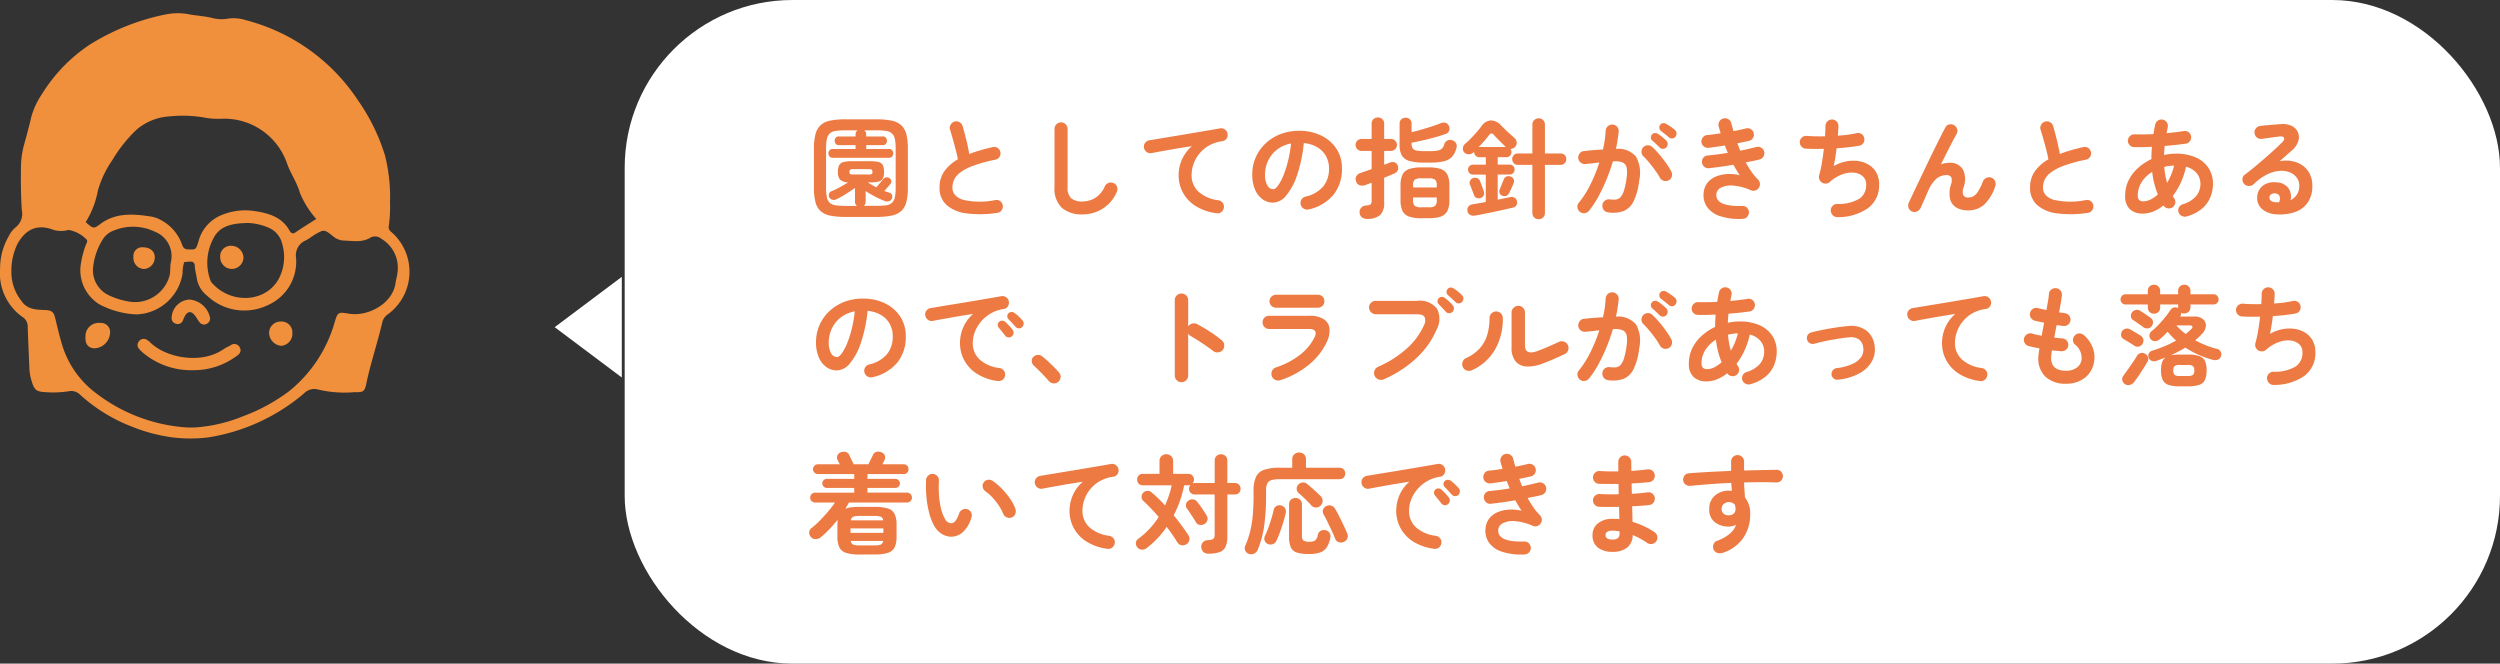 <svg xmlns="http://www.w3.org/2000/svg" xmlns:xlink="http://www.w3.org/1999/xlink" width="298" height="79.103" viewBox="0 0 298 79.103">
  <rect x="0" y="0" width="298" height="79.103" fill="#333333" stroke="none"/>
  <defs>
    <clipPath id="clip-path">
      <rect id="長方形_495" data-name="長方形 495" width="48.811" height="50.702" fill="#f08f3c"/>
    </clipPath>
  </defs>
  <g id="comment_03-02" transform="translate(8585 -1623.819)">
    <g id="グループ_7005" data-name="グループ 7005" transform="translate(-8585 1625.395)">
      <g id="グループ_7004" data-name="グループ 7004" transform="translate(0 0)" clip-path="url(#clip-path)">
        <path id="パス_6153" data-name="パス 6153" d="M46.489,22.525a16.264,16.264,0,0,1-.132,2.747.723.723,0,0,0,.283.8,6.275,6.275,0,0,1-.429,9.834,1.62,1.62,0,0,0-.667,1.052c-.567,2.4-1.366,4.747-1.873,7.169-.2.977-.357,1.069-1.411,1.041a13.568,13.568,0,0,1-4.391-.323,1.682,1.682,0,0,0-1.635.479,23.217,23.217,0,0,1-11.37,5.232,16.916,16.916,0,0,1-4.407-.011,19.854,19.854,0,0,1-4.711-1.255,19.738,19.738,0,0,1-6.184-3.8A1.476,1.476,0,0,0,8.2,45.062a12.1,12.1,0,0,1-2.865.1c-.982-.055-1.239-.258-1.529-1.206a5.929,5.929,0,0,1-.3-1.523c-.061-1.675-.15-3.349-.2-5.024a1.313,1.313,0,0,0-.592-1.175A6.382,6.382,0,0,1,.01,30.463,7.655,7.655,0,0,1,1.031,26.6a3.248,3.248,0,0,1,.786-1.043A2.061,2.061,0,0,0,2.6,23.465c-.115-1.753-.125-3.508-.1-5.265a10.179,10.179,0,0,1,.39-2.594c.3-1.075.587-2.154.841-3.24a9.2,9.2,0,0,1,1.251-2.7,19.225,19.225,0,0,1,5.667-5.889A27.128,27.128,0,0,1,19.692.156a7.2,7.2,0,0,1,2.978,0c.864.148,1.741.191,2.6.406a4.258,4.258,0,0,0,1.886.083,4.767,4.767,0,0,1,2.124.176,22.877,22.877,0,0,1,13.417,9.6A23.4,23.4,0,0,1,45.89,16.95a20.182,20.182,0,0,1,.6,5.575M21.766,31A5.769,5.769,0,0,1,16.3,35.9a10.255,10.255,0,0,1-4.452-1.2,4.768,4.768,0,0,1-2.257-4.45,11.08,11.08,0,0,1,.653-2.665c.068-.177.209-.342.117-.563a3.86,3.86,0,0,0-2.193-1.189,3.244,3.244,0,0,1-1.761,0c-1.915-.73-3.272-.15-4.292,1.6a7.283,7.283,0,0,0-.759,3.329A5.529,5.529,0,0,0,2.563,34.3c.666,1,1.706,1.04,2.765,1.077.9.032,1.08.235,1.286,1.092.242,1.008.477,2.019.776,3.01a11.241,11.241,0,0,0,4.028,5.789,19.9,19.9,0,0,0,10.415,4.075,10.071,10.071,0,0,0,2.149-.032,18.382,18.382,0,0,0,4.968-1.262,21.632,21.632,0,0,0,5.545-3.02,16.261,16.261,0,0,0,5.385-8.156c.378-1.272.432-1.269,1.742-1.054,2.224.365,5.19-1.187,5.527-3.659.048-.355.156-.7.2-1.058a4.006,4.006,0,0,0-1.88-4.206,1.163,1.163,0,0,0-1.329-.14c-1,.612-2.091.369-3.151.346a2.177,2.177,0,0,1-1.308-.529c-1.022-.823-1.059-.823-2.15-.181-.378.222-.718.518-1.112.7a1.922,1.922,0,0,0-1.128,2.074,5.669,5.669,0,0,1-3.445,5.667,6.45,6.45,0,0,1-7.142-1.144,3.311,3.311,0,0,1-1.248-2.108c-.066-.473-.212-.941-.232-1.415-.022-.507-.281-.595-.694-.551-.194.02-.388.034-.563.05a3.773,3.773,0,0,0-.2,1.334m-9.777-5.9c1.837-1.341,3.893-1.187,5.963-.872a3.862,3.862,0,0,1,1.336.485A5.325,5.325,0,0,1,21.7,27.576c.145.394.312.572.753.58.888.017.893.047,1.192-.91a4.646,4.646,0,0,1,2.8-3.2,7.356,7.356,0,0,1,3.837-.473c1.7.256,3.289.676,4.217,2.318.179.317.373.475.755.212.78-.538,1.59-1.032,2.447-1.581A10.723,10.723,0,0,1,35.745,21.4c-.35-1.243-1.113-2.3-1.534-3.5a7.916,7.916,0,0,0-7.6-5.327A10.386,10.386,0,0,1,24.7,12.5a15.172,15.172,0,0,0-4.516-.2,6.614,6.614,0,0,0-3.9,1.577,16.8,16.8,0,0,0-2.891,3.63,12.057,12.057,0,0,0-1.729,3.66A10.89,10.89,0,0,1,10.215,24.9c.915.812.925.825,1.773.206m6.359.886a6.024,6.024,0,0,0-4.755-.1,2.575,2.575,0,0,0-1.238.912,7.741,7.741,0,0,0-1.25,3.44,3.287,3.287,0,0,0,1.918,3.4,9.092,9.092,0,0,0,2.274.713,4.264,4.264,0,0,0,4.9-3.021c.153-.551.059-1.113.154-1.588a3.136,3.136,0,0,0-2-3.748m7.17.694a6.13,6.13,0,0,0-.419,5.2,1.151,1.151,0,0,0,.281.379c2.4,2.564,6.77,2.147,8.066-1.091a5.562,5.562,0,0,0,.207-3.63,2.785,2.785,0,0,0-1.721-2.019A6.861,6.861,0,0,0,29.528,25c-1.75.052-3.188.271-4.01,1.682" transform="translate(0 0)" fill="#f08f3c"/>
        <path id="パス_6154" data-name="パス 6154" d="M32.947,66.246a8.867,8.867,0,0,1-5.663-1.89,4.854,4.854,0,0,1-.7-.65.671.671,0,0,1-.028-.883.7.7,0,0,1,.957-.2,2.347,2.347,0,0,1,.463.37c2.009,1.88,6.148,2.521,8.688.745.26-.182.559-.3.836-.461a.708.708,0,0,1,1.049.189c.3.466.066.835-.352,1.1a8.525,8.525,0,0,1-5.011,1.679c-.079,0-.16,0-.239,0" transform="translate(-10.008 -23.695)" fill="#f08f3c"/>
        <path id="パス_6155" data-name="パス 6155" d="M35.122,54.973a2.729,2.729,0,0,1,2.38,2.042.7.7,0,0,1-.329.821A.654.654,0,0,1,36.3,57.7c-.232-.27-.384-.607-.614-.879-.426-.5-.8-.473-1.135.073-.124.2-.188.439-.3.646a.653.653,0,0,1-.825.3.679.679,0,0,1-.475-.742,2.239,2.239,0,0,1,2.169-2.131" transform="translate(-12.49 -20.836)" fill="#f08f3c"/>
        <path id="パス_6156" data-name="パス 6156" d="M19.336,60.653a1.954,1.954,0,0,1-1.849,1.824c-.758-.028-1.133-.508-1.083-1.384a1.588,1.588,0,0,1,1.769-1.644,1.083,1.083,0,0,1,1.162,1.2" transform="translate(-6.216 -22.531)" fill="#f08f3c"/>
        <path id="パス_6157" data-name="パス 6157" d="M53.085,59.184a1.286,1.286,0,0,1,1.346,1.349,1.441,1.441,0,0,1-1.325,1.545A1.578,1.578,0,0,1,51.662,60.6a1.355,1.355,0,0,1,1.423-1.415" transform="translate(-19.582 -22.432)" fill="#f08f3c"/>
        <path id="パス_6158" data-name="パス 6158" d="M25.612,46.088a1.043,1.043,0,0,1,1.182-1.15c.867.019,1.406.526,1.361,1.282a1.367,1.367,0,0,1-1.29,1.3,1.31,1.31,0,0,1-1.252-1.429" transform="translate(-9.708 -17.033)" fill="#f08f3c"/>
        <path id="パス_6159" data-name="パス 6159" d="M42.273,46.038a1.252,1.252,0,0,1,1.277-1.393A1.473,1.473,0,0,1,45.04,45.9a1.386,1.386,0,1,1-2.767.135" transform="translate(-16.023 -16.922)" fill="#f08f3c"/>
      </g>
    </g>
    <g id="グループ_7695" data-name="グループ 7695" transform="translate(-9355.881 408.818)">
      <g id="グループ_7688" data-name="グループ 7688" transform="translate(356 106)">
        <rect id="長方形_720" data-name="長方形 720" width="223.538" height="79.103" rx="20" transform="translate(489.343 1109.002)" fill="#fff"/>
        <path id="パス_8919" data-name="パス 8919" d="M4.68,15.858a9.181,9.181,0,0,1-1.807-.149,2.479,2.479,0,0,1-1.163-.533A2.136,2.136,0,0,1,1.086,14.1,6.8,6.8,0,0,1,.9,12.348V7.759a6.864,6.864,0,0,1,.189-1.768A2.176,2.176,0,0,1,1.71,4.912a2.443,2.443,0,0,1,1.163-.539,9.181,9.181,0,0,1,1.807-.15H8.32a9.181,9.181,0,0,1,1.807.15,2.443,2.443,0,0,1,1.163.539,2.176,2.176,0,0,1,.624,1.079A6.864,6.864,0,0,1,12.1,7.759v4.589a6.8,6.8,0,0,1-.189,1.755,2.136,2.136,0,0,1-.624,1.073,2.479,2.479,0,0,1-1.163.533,9.181,9.181,0,0,1-1.807.149Zm0-1.313H6.032a.571.571,0,0,1-.234-.494V12.4q-.507.364-1.131.754a9.4,9.4,0,0,1-1.118.611.592.592,0,0,1-.468.039.581.581,0,0,1-.338-.26.616.616,0,0,1-.052-.429.431.431,0,0,1,.286-.312,9.163,9.163,0,0,0,.982-.468q.553-.3,1.02-.6a1.464,1.464,0,0,1-.968-.325,1.344,1.344,0,0,1-.253-.923,1.692,1.692,0,0,1,.15-.787.8.8,0,0,1,.52-.383,4.073,4.073,0,0,1,1.047-.1H7.54a4.207,4.207,0,0,1,1.073.1A.751.751,0,0,1,9.12,9.7a1.831,1.831,0,0,1,.137.787,1.793,1.793,0,0,1-.137.773.751.751,0,0,1-.507.384,4.207,4.207,0,0,1-1.073.1H7.319q.221.143.481.292t.533.293q.208-.234.462-.533t.344-.416a.549.549,0,0,1,.338-.227.572.572,0,0,1,.4.059.487.487,0,0,1,.234.3.393.393,0,0,1-.065.377q-.117.156-.344.416l-.41.468.312.1q.156.052.286.1a.433.433,0,0,1,.312.253.483.483,0,0,1,0,.41.547.547,0,0,1-.325.338.693.693,0,0,1-.494,0,9.417,9.417,0,0,1-1.144-.514,13.245,13.245,0,0,1-1.17-.682v1.261a.606.606,0,0,1-.221.494H8.32A7.9,7.9,0,0,0,9.5,14.474a1.344,1.344,0,0,0,.7-.293,1.206,1.206,0,0,0,.345-.656,5.46,5.46,0,0,0,.1-1.151V7.72a5.443,5.443,0,0,0-.1-1.157,1.238,1.238,0,0,0-.345-.656,1.313,1.313,0,0,0-.7-.3A7.9,7.9,0,0,0,8.32,5.536H6.9a.6.6,0,0,1,.234.481v.247H9.113a.448.448,0,0,1,.364.156.575.575,0,0,1,0,.728.448.448,0,0,1-.364.156H7.137v.455H9.854a.467.467,0,0,1,.37.156.536.536,0,0,1,.137.364.56.56,0,0,1-.137.371.459.459,0,0,1-.37.163H3.133a.459.459,0,0,1-.37-.163.56.56,0,0,1-.136-.371.536.536,0,0,1,.136-.364.467.467,0,0,1,.37-.156h2.73V7.3h-2A.448.448,0,0,1,3.5,7.148a.575.575,0,0,1,0-.728.448.448,0,0,1,.364-.156h2V6.017A.6.6,0,0,1,6.1,5.536H4.68A7.93,7.93,0,0,0,3.5,5.608a1.32,1.32,0,0,0-.708.3,1.238,1.238,0,0,0-.345.656,5.443,5.443,0,0,0-.1,1.157v4.654a5.46,5.46,0,0,0,.1,1.151,1.206,1.206,0,0,0,.345.656,1.352,1.352,0,0,0,.708.293A7.93,7.93,0,0,0,4.68,14.545Zm.9-3.744H7.436a.8.8,0,0,0,.351-.052q.091-.052.091-.26t-.091-.267a.716.716,0,0,0-.351-.059H5.577a.721.721,0,0,0-.344.059q-.1.059-.1.267t.1.26A.8.8,0,0,0,5.577,10.8Zm17.16,4.576a13.118,13.118,0,0,1-3.64.059,4.4,4.4,0,0,1-2.385-.995,2.68,2.68,0,0,1-.839-2.08,3.285,3.285,0,0,1,.578-1.957,5.042,5.042,0,0,1,1.605-1.411q-.091-.507-.26-1.157t-.351-1.293q-.182-.643-.325-1.086a.717.717,0,0,1,.072-.585.778.778,0,0,1,.461-.377.753.753,0,0,1,.6.072.783.783,0,0,1,.371.475q.221.754.436,1.631t.358,1.684q.624-.247,1.326-.449T22.2,7.538a.732.732,0,0,1,.585.091.716.716,0,0,1,.338.481.78.78,0,0,1-.1.591.722.722,0,0,1-.481.332,18.077,18.077,0,0,0-2.639.721,6,6,0,0,0-1.553.806,2.4,2.4,0,0,0-.741.871,2.245,2.245,0,0,0-.2.93q0,1.027,1.248,1.45a8.987,8.987,0,0,0,3.887.033.711.711,0,0,1,.579.149.754.754,0,0,1,.292.513.765.765,0,0,1-.156.579A.741.741,0,0,1,22.737,15.377Zm10.179.182a3.612,3.612,0,0,1-2.451-.774,3.134,3.134,0,0,1-.89-2.49V5.367a.78.78,0,1,1,1.56,0V12.3a1.706,1.706,0,0,0,.435,1.339,2.019,2.019,0,0,0,1.346.377,2.875,2.875,0,0,0,1.514-.429A3.051,3.051,0,0,0,35.581,12.2a.784.784,0,0,1,1.053-.364.683.683,0,0,1,.4.442.85.85,0,0,1-.033.611,4.344,4.344,0,0,1-1.671,1.976A4.45,4.45,0,0,1,32.916,15.559Zm15.964-.143a6.067,6.067,0,0,1-2.535-.891,4.329,4.329,0,0,1-1.489-1.619,4.271,4.271,0,0,1-.487-1.976,4.652,4.652,0,0,1,.41-1.944,4.514,4.514,0,0,1,1.177-1.566q-.78.117-1.664.266t-1.716.3q-.832.149-1.456.267a.721.721,0,0,1-.572-.143.773.773,0,0,1-.312-.507.723.723,0,0,1,.143-.578.789.789,0,0,1,.52-.306q.416-.065,1.066-.175T43.42,6.3q.806-.13,1.651-.273l1.658-.28q.813-.136,1.488-.253t1.1-.195a.725.725,0,0,1,.559.13.77.77,0,0,1,.325.481A.758.758,0,0,1,50.1,6.5a.694.694,0,0,1-.487.325,4.381,4.381,0,0,0-1.645.54,4.07,4.07,0,0,0-1.151.988,4.134,4.134,0,0,0-.676,1.229,3.908,3.908,0,0,0-.221,1.261,2.608,2.608,0,0,0,.858,2.035,4.354,4.354,0,0,0,2.327.995.78.78,0,0,1,.52.312.721.721,0,0,1,.143.572.789.789,0,0,1-.306.52A.723.723,0,0,1,48.88,15.416Zm11.011-.455a.794.794,0,0,1-.611-.091.781.781,0,0,1,.208-1.43,3.9,3.9,0,0,0,2.125-1.222,3.3,3.3,0,0,0,.682-2.145A2.954,2.954,0,0,0,61.932,8.6,2.832,2.832,0,0,0,60.9,7.551a3.785,3.785,0,0,0-1.605-.494,17.185,17.185,0,0,1-.786,3.776,7.525,7.525,0,0,1-1.3,2.457,2.1,2.1,0,0,1-1.567.865,2.141,2.141,0,0,1-1.261-.4,2.7,2.7,0,0,1-.9-1.157,4.471,4.471,0,0,1-.331-1.807,4.994,4.994,0,0,1,1.573-3.679,5.466,5.466,0,0,1,1.775-1.118,6.054,6.054,0,0,1,2.243-.4,5.893,5.893,0,0,1,2.632.566A4.491,4.491,0,0,1,63.18,7.727a4.171,4.171,0,0,1,.663,2.346,4.854,4.854,0,0,1-1.007,3.139A5.319,5.319,0,0,1,59.891,14.961Zm-4.238-2.405q.234,0,.54-.4a5.3,5.3,0,0,0,.618-1.125,12.317,12.317,0,0,0,.572-1.722,15.132,15.132,0,0,0,.39-2.2,3.827,3.827,0,0,0-1.7.747,3.608,3.608,0,0,0-1.04,1.313,3.906,3.906,0,0,0-.364,1.592,2.591,2.591,0,0,0,.279,1.339A.819.819,0,0,0,55.653,12.556ZM73.32,16.014a4.4,4.4,0,0,1-1.482-.2,1.348,1.348,0,0,1-.78-.676,2.926,2.926,0,0,1-.234-1.281V12.1a2.882,2.882,0,0,1,.234-1.274,1.353,1.353,0,0,1,.78-.67,4.4,4.4,0,0,1,1.482-.2h.832a4.393,4.393,0,0,1,1.489.2,1.353,1.353,0,0,1,.773.67,2.882,2.882,0,0,1,.234,1.274v1.755a2.926,2.926,0,0,1-.234,1.281,1.348,1.348,0,0,1-.773.676,4.393,4.393,0,0,1-1.489.2ZM66.9,16.1a1.049,1.049,0,0,1-.65-.175.693.693,0,0,1-.3-.552.8.8,0,0,1,.182-.611.9.9,0,0,1,.611-.273.863.863,0,0,0,.52-.143.629.629,0,0,0,.117-.442V11.776q-.208.078-.39.149t-.325.123a1.034,1.034,0,0,1-.709.033.688.688,0,0,1-.436-.474A.711.711,0,0,1,65.559,11a.875.875,0,0,1,.52-.39l.6-.208q.338-.117.7-.247V7.993h-1.2a.679.679,0,0,1-.507-.214.712.712,0,0,1,.507-1.216h1.2V4.743A.694.694,0,0,1,67.6,4.2a.763.763,0,0,1,.533-.2.747.747,0,0,1,.52.2.694.694,0,0,1,.221.54v1.82h.806a.712.712,0,0,1,.507,1.216.679.679,0,0,1-.507.214h-.806V9.631q.195-.065.37-.13t.306-.117a.762.762,0,0,1,.591-.019.6.6,0,0,1,.357.383.833.833,0,0,1,.007.533.731.731,0,0,1-.423.4l-.526.227q-.319.137-.683.28v2.951a2.006,2.006,0,0,1-.449,1.469A2.3,2.3,0,0,1,66.9,16.1Zm6.708-6.721a6.121,6.121,0,0,1-1.729-.195,1.488,1.488,0,0,1-.9-.657,2.51,2.51,0,0,1-.267-1.254V4.743a.664.664,0,0,1,.215-.527.767.767,0,0,1,1.007,0,.674.674,0,0,1,.208.527V5.757q.507-.117,1.144-.3t1.255-.383q.618-.2,1.073-.384a.793.793,0,0,1,.618-.032.6.6,0,0,1,.37.384.7.7,0,0,1,.013.546.628.628,0,0,1-.364.364,20.842,20.842,0,0,1-2.009.6q-1.111.279-2.1.462v.091a1.1,1.1,0,0,0,.117.553.65.65,0,0,0,.436.279,4.093,4.093,0,0,0,.917.078h.754a4.279,4.279,0,0,0,.929-.078.953.953,0,0,0,.494-.253,1.2,1.2,0,0,0,.254-.488.687.687,0,0,1,.4-.462.767.767,0,0,1,.624.02.676.676,0,0,1,.4.364.818.818,0,0,1,.013.559,2.423,2.423,0,0,1-.507,1,1.89,1.89,0,0,1-.955.54,6.759,6.759,0,0,1-1.658.162Zm-.286,5.33h.832a1.288,1.288,0,0,0,.793-.169.908.908,0,0,0,.195-.689v-.312H72.319v.312a.888.888,0,0,0,.2.689A1.321,1.321,0,0,0,73.32,14.714Zm-1-2.366H75.14V12.1a.884.884,0,0,0-.195-.682,1.329,1.329,0,0,0-.793-.162H73.32a1.363,1.363,0,0,0-.8.162.865.865,0,0,0-.2.682ZM79.7,15.7a.892.892,0,0,1-.579-.084.631.631,0,0,1-.318-.462.649.649,0,0,1,.11-.514.7.7,0,0,1,.475-.28l.728-.123q.416-.071.871-.163V10.814H79.456a.555.555,0,0,1-.416-.175.587.587,0,0,1-.169-.423.577.577,0,0,1,.585-.585H80.99V8.747h-.78a.622.622,0,0,1-.611-.611V8.084l-.091.091a.791.791,0,0,1-.546.214.7.7,0,0,1-.546-.227.657.657,0,0,1-.162-.514.779.779,0,0,1,.254-.487q.351-.3.715-.676t.7-.761q.332-.383.565-.7a1.461,1.461,0,0,1,1.111-.669,1.688,1.688,0,0,1,1.242.63q.312.325.754.734t.819.734a.749.749,0,0,1,.254.5.657.657,0,0,1-.162.526.739.739,0,0,1-.585.273.612.612,0,0,1-.046.806.581.581,0,0,1-.436.182H82.407v.884h1.43a.577.577,0,0,1,.585.585.587.587,0,0,1-.169.423.555.555,0,0,1-.416.175h-1.43V13.8q.429-.078.813-.162t.683-.137a.68.68,0,0,1,.52.071.58.58,0,0,1,.273.4.6.6,0,0,1-.494.78l-.962.221q-.572.13-1.222.267t-1.255.26Q80.158,15.624,79.7,15.7Zm7.592.429a.75.75,0,0,1-.533-.208.715.715,0,0,1-.221-.546V9.657H84.812a.643.643,0,0,1-.481-.2.675.675,0,0,1-.195-.487.666.666,0,0,1,.676-.676h1.729V4.86a.715.715,0,0,1,.221-.546.75.75,0,0,1,.533-.208.723.723,0,0,1,.741.754V8.292h1.872a.666.666,0,0,1,.676.676.675.675,0,0,1-.195.487.643.643,0,0,1-.481.2H88.036v5.72a.723.723,0,0,1-.741.754ZM80.379,13.6a.641.641,0,0,1-.474,0,.548.548,0,0,1-.319-.338q-.052-.156-.149-.4t-.188-.488q-.091-.247-.156-.39a.528.528,0,0,1,.039-.468.59.59,0,0,1,.377-.3.725.725,0,0,1,.481.033.573.573,0,0,1,.312.344q.052.13.143.377l.182.494q.091.247.13.377a.59.59,0,0,1-.019.448A.635.635,0,0,1,80.379,13.6Zm2.561-.273a.529.529,0,0,1-.306-.312.546.546,0,0,1,.007-.429q.065-.143.156-.37l.182-.455q.091-.227.143-.344a.589.589,0,0,1,.344-.377.669.669,0,0,1,.5.013.571.571,0,0,1,.344.318.584.584,0,0,1-.02.488,4,4,0,0,1-.156.384q-.1.227-.2.436t-.162.338a.663.663,0,0,1-.358.332A.624.624,0,0,1,82.94,13.323Zm-2.8-5.8h3.237q-.286-.273-.689-.676t-.7-.728Q81.8,5.9,81.66,5.906t-.318.241q-.208.286-.533.656T80.145,7.525ZM95.55,15.312a.732.732,0,0,1-.507-.293.765.765,0,0,1-.156-.578.741.741,0,0,1,.292-.52.765.765,0,0,1,.579-.156,3.168,3.168,0,0,0,.721.019.889.889,0,0,0,.552-.267,2.009,2.009,0,0,0,.416-.767,8.26,8.26,0,0,0,.312-1.469A3.873,3.873,0,0,0,97.78,10a.842.842,0,0,0-.488-.637,2.52,2.52,0,0,0-1.157-.123,21.91,21.91,0,0,1-.748,2.132,20.231,20.231,0,0,1-.955,2.021A11.84,11.84,0,0,1,93.3,15.117a.814.814,0,0,1-.52.293.742.742,0,0,1-.572-.149.818.818,0,0,1-.293-.527.69.69,0,0,1,.163-.565,11.494,11.494,0,0,0,1.391-2.2,18.76,18.76,0,0,0,1.053-2.6q-.4.052-.826.1t-.826.084a.789.789,0,0,1-.572-.169.75.75,0,0,1-.286-.52.811.811,0,0,1,.169-.579.7.7,0,0,1,.52-.279q.559-.065,1.131-.111t1.118-.071a11.415,11.415,0,0,0,.221-1.151q.078-.566.1-1.085a.781.781,0,0,1,.267-.54.775.775,0,0,1,1.293.63q-.052.481-.13,1t-.195,1.066a2.766,2.766,0,0,1,2.4.949,3.992,3.992,0,0,1,.37,2.8,7.642,7.642,0,0,1-.67,2.5A2.348,2.348,0,0,1,97.4,15.163,3.751,3.751,0,0,1,95.55,15.312ZM102.8,11.49a.785.785,0,0,1-1.066-.312,7.283,7.283,0,0,0-.559-.877q-.338-.462-.7-.9a8.624,8.624,0,0,0-.682-.747.759.759,0,0,1-.247-.54.766.766,0,0,1,.747-.793.754.754,0,0,1,.553.214,10.528,10.528,0,0,1,.838.89q.423.5.793,1.021a8.785,8.785,0,0,1,.618.988.766.766,0,0,1,.072.591A.73.73,0,0,1,102.8,11.49Zm-1.092-3.913q-.169-.169-.423-.41t-.474-.422a.478.478,0,0,1-.15-.325.493.493,0,0,1,.124-.377.48.48,0,0,1,.344-.182.615.615,0,0,1,.37.091,4.163,4.163,0,0,1,.514.37q.292.24.487.436a.543.543,0,0,1,.169.4.613.613,0,0,1-.156.409.565.565,0,0,1-.806.013ZM102.8,6.355q-.182-.156-.462-.377t-.5-.39a.531.531,0,0,1-.163-.325.475.475,0,0,1,.1-.377.462.462,0,0,1,.318-.2.57.57,0,0,1,.384.072,5.617,5.617,0,0,1,.533.332,5.714,5.714,0,0,1,.52.4.534.534,0,0,1,.195.39.6.6,0,0,1-.13.416.5.5,0,0,1-.37.208A.514.514,0,0,1,102.8,6.355Zm8.8,9.737a7.4,7.4,0,0,1-2.678-.325,3.058,3.058,0,0,1-1.56-1.092A2.5,2.5,0,0,1,106.951,13a2.25,2.25,0,0,1,.436-1.177,2.428,2.428,0,0,1,.975-.754,4.019,4.019,0,0,1,1.352-.318,5.237,5.237,0,0,1,1.54.13q-.195-.286-.383-.6t-.37-.643q-.741.13-1.489.234t-1.437.182a.722.722,0,0,1-.552-.182.746.746,0,0,1-.267-.52.754.754,0,0,1,.176-.565.693.693,0,0,1,.526-.253q.533-.052,1.144-.13t1.235-.182l-.182-.442q-.091-.221-.169-.442-.52.091-1.021.162t-.929.123a.769.769,0,0,1-.559-.169.74.74,0,0,1-.286-.507.791.791,0,0,1,.169-.565.687.687,0,0,1,.507-.28q.338-.026.754-.085l.858-.123q-.052-.221-.117-.422t-.117-.4a.766.766,0,0,1,.084-.591.735.735,0,0,1,.475-.358.766.766,0,0,1,.591.085.735.735,0,0,1,.357.474q.065.234.124.468t.136.481q.416-.078.8-.162t.708-.163a.694.694,0,0,1,.572.1.734.734,0,0,1,.338.474.771.771,0,0,1-.1.578.7.7,0,0,1-.474.332l-.65.143q-.351.078-.728.143.078.221.162.442t.175.442q.533-.1,1.034-.221t.916-.221a.749.749,0,0,1,.572.1.765.765,0,0,1-.221,1.391q-.338.091-.761.175l-.877.175a12.322,12.322,0,0,0,.689,1.125,6.085,6.085,0,0,0,.767.917.774.774,0,0,1,.227.468.732.732,0,0,1-.123.507.747.747,0,0,1-.41.325.735.735,0,0,1-.526-.013,6.311,6.311,0,0,0-2.132-.565,2.72,2.72,0,0,0-1.45.247.957.957,0,0,0-.552.813q-.078,1.456,3.081,1.365a.751.751,0,0,1,.559.2.777.777,0,0,1,.039,1.1A.766.766,0,0,1,111.6,16.092Zm11.323-.208a.729.729,0,0,1-.559-.214.84.84,0,0,1-.26-.553.75.75,0,0,1,.215-.565.732.732,0,0,1,.552-.241,4.9,4.9,0,0,0,2.659-.63,1.948,1.948,0,0,0,.8-1.684,1.259,1.259,0,0,0-.4-.975,1.782,1.782,0,0,0-1.04-.436,3.166,3.166,0,0,0-1.41.2,4.7,4.7,0,0,0-1.508.923.693.693,0,0,1-.448.175.874.874,0,0,1-.475-.123.8.8,0,0,1-.3-.377.761.761,0,0,1-.026-.481,13.136,13.136,0,0,0,.325-1.469q.143-.845.234-1.69-.637.013-1.2.007t-.975-.033a.715.715,0,0,1-.514-.273.755.755,0,0,1-.175-.559.715.715,0,0,1,.273-.513.755.755,0,0,1,.559-.175q.429.039.994.052t1.176,0q.026-.364.039-.67t.013-.539a.776.776,0,0,1,.215-.553.754.754,0,0,1,.539-.241.74.74,0,0,1,.559.208.721.721,0,0,1,.234.546q0,.221-.02.52t-.045.65a13.641,13.641,0,0,0,2.249-.3.739.739,0,0,1,.578.111.7.7,0,0,1,.318.488.735.735,0,0,1-.1.572.727.727,0,0,1-.481.325q-.559.1-1.261.182t-1.456.13q-.065.572-.156,1.125t-.182.994a4.771,4.771,0,0,1,1.482-.559,4.349,4.349,0,0,1,1.456-.039,3.233,3.233,0,0,1,1.261.455,2.562,2.562,0,0,1,.884.93,2.756,2.756,0,0,1,.325,1.372,3.368,3.368,0,0,1-1.313,2.847A6.239,6.239,0,0,1,122.928,15.884Zm8.866-.676a.707.707,0,0,1-.4-.429.753.753,0,0,1,.013-.6q.221-.481.565-1.209t.754-1.586l.839-1.755q.429-.9.845-1.742t.767-1.54q.351-.7.585-1.138a.689.689,0,0,1,.462-.37.726.726,0,0,1,.591.085.776.776,0,0,1,.37.474.735.735,0,0,1-.084.592q-.182.325-.475.884t-.65,1.261q-.357.7-.734,1.469a2.324,2.324,0,0,1,.923-.195,1.8,1.8,0,0,1,1.7.78,2.714,2.714,0,0,1,.084,2.132,1.326,1.326,0,0,0-.032.962.656.656,0,0,0,.6.26,1.263,1.263,0,0,0,.572-.136,1.625,1.625,0,0,0,.559-.553,6.158,6.158,0,0,0,.6-1.222.75.75,0,0,1,.416-.429.8.8,0,0,1,.6-.026.8.8,0,0,1,.455,1.027,5.311,5.311,0,0,1-1.294,2.165,2.8,2.8,0,0,1-1.969.708,2.619,2.619,0,0,1-1.378-.338,1.63,1.63,0,0,1-.741-1.021,3.305,3.305,0,0,1,.1-1.709,1.234,1.234,0,0,0,.039-.878.628.628,0,0,0-.6-.253,1.836,1.836,0,0,0-1.092.364,3.57,3.57,0,0,0-.988,1.365q-.052.1-.189.41t-.292.67q-.156.364-.292.656t-.176.4a.887.887,0,0,1-.423.449A.743.743,0,0,1,131.794,15.208Zm20.943.169a13.118,13.118,0,0,1-3.64.059,4.4,4.4,0,0,1-2.385-.995,2.68,2.68,0,0,1-.839-2.08,3.285,3.285,0,0,1,.579-1.957,5.042,5.042,0,0,1,1.605-1.411q-.091-.507-.26-1.157t-.351-1.293q-.182-.643-.325-1.086a.717.717,0,0,1,.072-.585.777.777,0,0,1,.462-.377.753.753,0,0,1,.6.072.783.783,0,0,1,.37.475q.221.754.436,1.631t.357,1.684q.624-.247,1.326-.449t1.456-.371a.732.732,0,0,1,.585.091.716.716,0,0,1,.338.481.779.779,0,0,1-.1.591.721.721,0,0,1-.481.332,18.078,18.078,0,0,0-2.639.721,6,6,0,0,0-1.553.806,2.4,2.4,0,0,0-.741.871,2.244,2.244,0,0,0-.2.93q0,1.027,1.248,1.45a8.987,8.987,0,0,0,3.887.033.711.711,0,0,1,.578.149.754.754,0,0,1,.292.513.765.765,0,0,1-.156.579A.741.741,0,0,1,152.737,15.377Zm11.817.416a.8.8,0,0,1-.6-.052.755.755,0,0,1-.39-.455.715.715,0,0,1,.065-.578.759.759,0,0,1,.468-.371,3.253,3.253,0,0,0,1.579-.975,2.258,2.258,0,0,0,.5-1.456,1.939,1.939,0,0,0-.436-1.255,2.414,2.414,0,0,0-1.281-.773,8.839,8.839,0,0,1-.617,1.878,8.451,8.451,0,0,1-.956,1.605,1.466,1.466,0,0,0,.169.286.743.743,0,0,1,.117.585.762.762,0,0,1-.338.494.735.735,0,0,1-.572.1.762.762,0,0,1-.494-.338,4.619,4.619,0,0,1-1.2.722,3.406,3.406,0,0,1-1.281.253,2.219,2.219,0,0,1-1.495-.5,2.076,2.076,0,0,1-.585-1.657,4.024,4.024,0,0,1,.41-1.814,4.888,4.888,0,0,1,1.124-1.469,6.536,6.536,0,0,1,1.6-1.059q-.013-.364.007-.728t.046-.741q-1.183.065-2.132.039a.722.722,0,0,1-.533-.247.746.746,0,0,1-.2-.546.791.791,0,0,1,.254-.526.714.714,0,0,1,.539-.2q.494.013,1.073.006t1.176-.032q.052-.286.1-.566t.117-.565a.728.728,0,0,1,.331-.494.755.755,0,0,1,.579-.1.722.722,0,0,1,.481.332.78.78,0,0,1,.1.592q-.039.169-.071.344t-.059.344q.559-.052,1.072-.117t.956-.13a.707.707,0,0,1,.572.117.727.727,0,0,1,.312.494.745.745,0,0,1-.13.566.714.714,0,0,1-.481.318q-.559.078-1.2.15t-1.333.124q-.052.546-.078,1.079a6.338,6.338,0,0,1,1.4-.156,5.69,5.69,0,0,1,2.418.462,3.458,3.458,0,0,1,1.5,1.267,3.361,3.361,0,0,1,.514,1.846,4.25,4.25,0,0,1-.325,1.651,3.51,3.51,0,0,1-1.021,1.359A4.837,4.837,0,0,1,164.554,15.793ZM159.38,14a1.913,1.913,0,0,0,.858-.221,3.842,3.842,0,0,0,.858-.6,10.112,10.112,0,0,1-.676-2.691,3.867,3.867,0,0,0-1.255,1.228,2.916,2.916,0,0,0-.462,1.58.744.744,0,0,0,.163.54A.7.7,0,0,0,159.38,14Zm2.821-2.2a8.052,8.052,0,0,0,.488-.988,6.958,6.958,0,0,0,.344-1.079q-.3.013-.6.052a3.93,3.93,0,0,0-.572.117,9.65,9.65,0,0,0,.123.975Q162.071,11.347,162.2,11.8Zm13.26,3.757a3.017,3.017,0,0,1-1.865-.572,1.745,1.745,0,0,1-.657-1.495,1.765,1.765,0,0,1,1.118-1.606,2.335,2.335,0,0,1,1.157-.149,1.833,1.833,0,0,1,1.456.708,1.765,1.765,0,0,1,.247,1.411,1.912,1.912,0,0,0,.747-.644,1.891,1.891,0,0,0,.292-1.1,1.54,1.54,0,0,0-.292-.917,1.907,1.907,0,0,0-.819-.637,2.654,2.654,0,0,0-1.215-.188,4.072,4.072,0,0,0-1.482.41,6.111,6.111,0,0,0-1.625,1.177.8.8,0,0,1-.585.214.735.735,0,0,1-.572-.266.775.775,0,0,1-.188-.566.64.64,0,0,1,.266-.5q.806-.611,1.612-1.293T174.6,8.2q.735-.663,1.294-1.209.351-.338.24-.559t-.565-.156q-.442.052-1.008.13T173.5,6.55a.721.721,0,0,1-.572-.143.734.734,0,0,1-.3-.52.7.7,0,0,1,.143-.566.789.789,0,0,1,.52-.306q.286-.039.722-.078l.9-.078L175.7,4.8a2.49,2.49,0,0,1,1.378.221,1.514,1.514,0,0,1,.728.773,1.554,1.554,0,0,1,.02,1.06,2.409,2.409,0,0,1-.747,1.079q-.26.221-.656.572t-.812.715a3.948,3.948,0,0,1,1.443-.02,3.172,3.172,0,0,1,1.255.5,2.708,2.708,0,0,1,.878.995,3.07,3.07,0,0,1,.325,1.45,3.434,3.434,0,0,1-.52,1.957,3,3,0,0,1-1.43,1.131A5.367,5.367,0,0,1,175.461,15.559Zm-.234-1.443h.078a.912.912,0,0,1,.1.006.5.5,0,0,0,.137-.006.929.929,0,0,0,.065-.715.55.55,0,0,0-.468-.338.777.777,0,0,0-.514.085.489.489,0,0,0-.227.4Q174.382,14.064,175.227,14.116ZM7.891,34.961a.794.794,0,0,1-.611-.091.781.781,0,0,1,.208-1.43,3.9,3.9,0,0,0,2.125-1.222,3.3,3.3,0,0,0,.682-2.145A2.954,2.954,0,0,0,9.932,28.6,2.832,2.832,0,0,0,8.9,27.551a3.785,3.785,0,0,0-1.605-.494,17.185,17.185,0,0,1-.786,3.777,7.525,7.525,0,0,1-1.3,2.457,2.1,2.1,0,0,1-1.566.864,2.141,2.141,0,0,1-1.261-.4,2.7,2.7,0,0,1-.9-1.157,4.471,4.471,0,0,1-.331-1.807,4.994,4.994,0,0,1,1.573-3.679,5.466,5.466,0,0,1,1.774-1.118,6.054,6.054,0,0,1,2.243-.4,5.893,5.893,0,0,1,2.632.565,4.491,4.491,0,0,1,1.814,1.573,4.171,4.171,0,0,1,.663,2.346,4.854,4.854,0,0,1-1.007,3.14A5.319,5.319,0,0,1,7.891,34.961Zm-4.238-2.4q.234,0,.54-.4a5.3,5.3,0,0,0,.617-1.125,12.317,12.317,0,0,0,.572-1.722,15.132,15.132,0,0,0,.39-2.2,3.827,3.827,0,0,0-1.7.747,3.608,3.608,0,0,0-1.04,1.313,3.906,3.906,0,0,0-.364,1.593,2.591,2.591,0,0,0,.28,1.339A.819.819,0,0,0,3.653,32.556Zm19.175,2.86a6.068,6.068,0,0,1-2.535-.89A4.329,4.329,0,0,1,18.8,32.907a4.271,4.271,0,0,1-.488-1.976,4.716,4.716,0,0,1,.4-1.944,4.443,4.443,0,0,1,1.17-1.566q-.78.117-1.664.267t-1.709.3q-.826.149-1.45.267a.723.723,0,0,1-.578-.143.781.781,0,0,1-.306-.507.736.736,0,0,1,.137-.579.765.765,0,0,1,.514-.306q.416-.065,1.066-.176t1.456-.24q.806-.13,1.651-.273l1.657-.279q.812-.136,1.489-.253t1.1-.195a.745.745,0,0,1,.566.13.714.714,0,0,1,.318.481.791.791,0,0,1-.1.585.653.653,0,0,1-.474.325,4.451,4.451,0,0,0-1.6.552,4.384,4.384,0,0,0-1.164.988,4.3,4.3,0,0,0-.715,1.222,3.6,3.6,0,0,0-.24,1.268,2.608,2.608,0,0,0,.858,2.035,4.3,4.3,0,0,0,2.34.981.773.773,0,0,1,.507.312.721.721,0,0,1,.143.572.734.734,0,0,1-.3.52A.721.721,0,0,1,22.828,35.416ZM24.479,30.1a.52.52,0,0,1-.41.117.526.526,0,0,1-.383-.221l-.364-.461q-.221-.28-.4-.488a.5.5,0,0,1-.111-.344.457.457,0,0,1,.176-.344.489.489,0,0,1,.357-.136.592.592,0,0,1,.371.149,5.96,5.96,0,0,1,.448.442q.254.273.423.494a.529.529,0,0,1,.111.416A.56.56,0,0,1,24.479,30.1Zm1.248-1.118a.515.515,0,0,1-.409.156.54.54,0,0,1-.4-.2q-.156-.182-.4-.442t-.435-.455a.5.5,0,0,1,.013-.7.5.5,0,0,1,.351-.149.572.572,0,0,1,.377.123,4.388,4.388,0,0,1,.481.4,4.987,4.987,0,0,1,.455.475.519.519,0,0,1,.143.4A.593.593,0,0,1,25.727,28.981Zm4.29,6.539a.74.74,0,0,1-.572.175.819.819,0,0,1-.546-.279q-.195-.234-.52-.578t-.67-.689q-.344-.344-.6-.565a.774.774,0,0,1-.24-.5.636.636,0,0,1,.176-.527.811.811,0,0,1,.513-.247.769.769,0,0,1,.54.156q.286.221.67.572t.754.722a8.586,8.586,0,0,1,.591.644.738.738,0,0,1,.195.572A.775.775,0,0,1,30.017,35.52Zm14.69.039a.8.8,0,0,1-.793-.793V25.783a.757.757,0,0,1,.234-.566.774.774,0,0,1,.559-.227.79.79,0,0,1,.572.227.757.757,0,0,1,.234.566v3.133a.8.8,0,0,1,.468-.345.788.788,0,0,1,.585.059q.767.4,1.566.923a13.894,13.894,0,0,1,1.384,1.014.771.771,0,0,1,.293.552.8.8,0,0,1-.735.884.8.8,0,0,1-.6-.176q-.364-.286-.838-.611t-.949-.63q-.475-.306-.864-.527a.836.836,0,0,1-.312-.286v4.992a.763.763,0,0,1-.234.559A.778.778,0,0,1,44.707,35.559Zm11.765-.234a.813.813,0,0,1-.6-.052.752.752,0,0,1-.4-.468.807.807,0,0,1,.507-1.014,9.181,9.181,0,0,0,2.814-1.463A5.991,5.991,0,0,0,60.58,30.19q.455-.975-.689-.975H55.172a.774.774,0,0,1-.559-.228.757.757,0,0,1-.234-.565.736.736,0,0,1,.234-.559.786.786,0,0,1,.559-.221h4.784a3.057,3.057,0,0,1,1.722.41,1.5,1.5,0,0,1,.682,1.131A3.148,3.148,0,0,1,62,30.84a7.715,7.715,0,0,1-2.165,2.685A10.393,10.393,0,0,1,56.472,35.325ZM56,26.68a.786.786,0,0,1-.559-.221.721.721,0,0,1-.234-.546.736.736,0,0,1,.234-.559A.786.786,0,0,1,56,25.133H60.97a.764.764,0,0,1,.552.221.746.746,0,0,1,.228.559.731.731,0,0,1-.228.546.764.764,0,0,1-.552.221Zm12.818,8.541a.783.783,0,0,1-.618.007.794.794,0,0,1-.474-1.047.748.748,0,0,1,.416-.455,12.671,12.671,0,0,0,3.432-2.184,8.211,8.211,0,0,0,2.041-2.769,1.121,1.121,0,0,0,.078-.981q-.195-.332-.962-.332H67.873a.822.822,0,0,1-.806-.806.747.747,0,0,1,.241-.565.8.8,0,0,1,.565-.228h4.94a2.569,2.569,0,0,1,2.366.949,2.673,2.673,0,0,1-.065,2.5,10,10,0,0,1-2.366,3.347A13.726,13.726,0,0,1,68.822,35.221ZM77.363,26q-.169-.169-.429-.41t-.468-.422a.5.5,0,0,1-.156-.325.472.472,0,0,1,.117-.377.465.465,0,0,1,.338-.189.552.552,0,0,1,.377.1,4.519,4.519,0,0,1,.514.364,4.667,4.667,0,0,1,.487.442.565.565,0,0,1,.013.806.5.5,0,0,1-.383.175A.536.536,0,0,1,77.363,26Zm-.351,1.183a.558.558,0,0,1-.41.149.519.519,0,0,1-.4-.188q-.156-.182-.4-.442t-.436-.455a.472.472,0,0,1-.136-.331.51.51,0,0,1,.149-.371.519.519,0,0,1,.344-.156.535.535,0,0,1,.37.117,4.819,4.819,0,0,1,.488.4,4.622,4.622,0,0,1,.462.475.528.528,0,0,1,.143.4A.6.6,0,0,1,77.012,27.187ZM87.828,33.31a4.843,4.843,0,0,1-1.976.377,1.781,1.781,0,0,1-1.319-.618,2.543,2.543,0,0,1-.475-1.67V27.265a.768.768,0,0,1,.241-.572.785.785,0,0,1,.565-.234.757.757,0,0,1,.565.234.79.79,0,0,1,.228.572v3.887q0,1.235,1.5.689.585-.221,1.281-.52t1.241-.559a.81.81,0,0,1,.611-.046.814.814,0,0,1,.526,1.007.727.727,0,0,1-.4.468q-.6.286-1.287.591T87.828,33.31Zm-8.515.832a.806.806,0,0,1-.611.02.772.772,0,0,1-.455-.41.822.822,0,0,1-.02-.618.726.726,0,0,1,.41-.448,4.909,4.909,0,0,0,1.664-1.2,4.231,4.231,0,0,0,.871-1.612,7,7,0,0,0,.26-1.944.778.778,0,0,1,.234-.572.792.792,0,0,1,1.124,0,.79.79,0,0,1,.228.572,7.319,7.319,0,0,1-.975,3.822A6.032,6.032,0,0,1,79.313,34.142Zm16.237,1.17a.732.732,0,0,1-.507-.292.765.765,0,0,1-.156-.578.741.741,0,0,1,.292-.52.765.765,0,0,1,.579-.156,3.168,3.168,0,0,0,.721.02.889.889,0,0,0,.552-.266,2.009,2.009,0,0,0,.416-.767,8.26,8.26,0,0,0,.312-1.469A3.873,3.873,0,0,0,97.78,30a.842.842,0,0,0-.488-.637,2.52,2.52,0,0,0-1.157-.123,21.91,21.91,0,0,1-.748,2.132,20.231,20.231,0,0,1-.955,2.022A11.84,11.84,0,0,1,93.3,35.117a.814.814,0,0,1-.52.292.742.742,0,0,1-.572-.15.818.818,0,0,1-.293-.526.69.69,0,0,1,.163-.566,11.494,11.494,0,0,0,1.391-2.2,18.76,18.76,0,0,0,1.053-2.6q-.4.052-.826.1t-.826.084a.789.789,0,0,1-.572-.169.75.75,0,0,1-.286-.52.811.811,0,0,1,.169-.579.7.7,0,0,1,.52-.279q.559-.065,1.131-.111t1.118-.071a11.415,11.415,0,0,0,.221-1.151q.078-.566.1-1.085a.781.781,0,0,1,.267-.54.775.775,0,0,1,1.293.631q-.052.481-.13,1t-.195,1.066a2.766,2.766,0,0,1,2.4.949,3.992,3.992,0,0,1,.37,2.8,7.642,7.642,0,0,1-.67,2.5A2.348,2.348,0,0,1,97.4,35.162,3.751,3.751,0,0,1,95.55,35.312ZM102.8,31.49a.785.785,0,0,1-1.066-.312,7.283,7.283,0,0,0-.559-.878q-.338-.461-.7-.9a8.624,8.624,0,0,0-.682-.747.759.759,0,0,1-.247-.539.766.766,0,0,1,.747-.793.754.754,0,0,1,.553.215,10.528,10.528,0,0,1,.838.89q.423.5.793,1.021a8.785,8.785,0,0,1,.618.988.766.766,0,0,1,.072.591A.73.73,0,0,1,102.8,31.49Zm-1.092-3.913q-.169-.169-.423-.41t-.474-.423a.478.478,0,0,1-.15-.325.493.493,0,0,1,.124-.377.48.48,0,0,1,.344-.182.615.615,0,0,1,.37.091,4.163,4.163,0,0,1,.514.371q.292.241.487.435a.543.543,0,0,1,.169.4.613.613,0,0,1-.156.41.565.565,0,0,1-.806.013Zm1.092-1.222q-.182-.156-.462-.377t-.5-.39a.531.531,0,0,1-.163-.325.475.475,0,0,1,.1-.377.462.462,0,0,1,.318-.2.57.57,0,0,1,.384.072,5.617,5.617,0,0,1,.533.332,5.714,5.714,0,0,1,.52.4.534.534,0,0,1,.195.39.6.6,0,0,1-.13.416.5.5,0,0,1-.37.208A.514.514,0,0,1,102.8,26.355Zm9.75,9.438a.8.8,0,0,1-.6-.052.755.755,0,0,1-.39-.455.715.715,0,0,1,.065-.578.759.759,0,0,1,.468-.37,3.253,3.253,0,0,0,1.579-.975,2.258,2.258,0,0,0,.5-1.456,1.939,1.939,0,0,0-.436-1.254,2.414,2.414,0,0,0-1.281-.774,8.839,8.839,0,0,1-.618,1.878,8.451,8.451,0,0,1-.955,1.605,1.466,1.466,0,0,0,.169.286.743.743,0,0,1,.117.585.762.762,0,0,1-.338.494.735.735,0,0,1-.572.1.762.762,0,0,1-.494-.338,4.619,4.619,0,0,1-1.2.722,3.406,3.406,0,0,1-1.281.253,2.219,2.219,0,0,1-1.5-.5,2.076,2.076,0,0,1-.585-1.657,4.024,4.024,0,0,1,.41-1.814,4.888,4.888,0,0,1,1.124-1.469,6.536,6.536,0,0,1,1.6-1.059q-.013-.364.007-.728t.045-.741q-1.183.065-2.132.039a.722.722,0,0,1-.533-.247.746.746,0,0,1-.195-.546.791.791,0,0,1,.254-.526.714.714,0,0,1,.54-.2q.494.013,1.072.006t1.177-.032q.052-.286.1-.566t.117-.565a.728.728,0,0,1,.332-.494.754.754,0,0,1,.578-.1.722.722,0,0,1,.481.331.78.78,0,0,1,.1.592q-.039.169-.072.344t-.058.345q.559-.052,1.072-.117t.956-.13a.707.707,0,0,1,.572.117.727.727,0,0,1,.312.494.745.745,0,0,1-.13.566.714.714,0,0,1-.481.318q-.559.078-1.2.149t-1.332.124q-.052.546-.078,1.079a6.338,6.338,0,0,1,1.4-.156,5.69,5.69,0,0,1,2.418.461,3.458,3.458,0,0,1,1.5,1.268,3.361,3.361,0,0,1,.513,1.846,4.249,4.249,0,0,1-.325,1.651,3.511,3.511,0,0,1-1.021,1.359A4.837,4.837,0,0,1,112.554,35.793ZM107.38,34a1.913,1.913,0,0,0,.858-.221,3.842,3.842,0,0,0,.858-.6,10.111,10.111,0,0,1-.676-2.691,3.867,3.867,0,0,0-1.255,1.229,2.916,2.916,0,0,0-.461,1.58.744.744,0,0,0,.162.539A.7.7,0,0,0,107.38,34Zm2.821-2.2a8.05,8.05,0,0,0,.487-.988,6.956,6.956,0,0,0,.344-1.079q-.3.013-.6.052a3.93,3.93,0,0,0-.572.117,9.656,9.656,0,0,0,.123.975Q110.071,31.347,110.2,31.8ZM122.98,35.26a.663.663,0,0,1-.514-.136.677.677,0,0,1-.267-.462.708.708,0,0,1,.15-.514.677.677,0,0,1,.461-.266,6.328,6.328,0,0,0,1.957-.533,2.325,2.325,0,0,0,1.007-.858,1.551,1.551,0,0,0,.208-1.027,1.416,1.416,0,0,0-.507-1,1.693,1.693,0,0,0-1.183-.247q-.416.026-.968.111t-1.138.188q-.585.1-1.118.228t-.923.227a.688.688,0,0,1-.533-.059.659.659,0,0,1-.325-.422.678.678,0,0,1,.058-.527.655.655,0,0,1,.423-.331q.416-.117.982-.234t1.183-.227q.618-.111,1.209-.189t1.047-.117a3.037,3.037,0,0,1,2.145.526,2.656,2.656,0,0,1,1,1.84A2.876,2.876,0,0,1,127.049,33a3.627,3.627,0,0,1-1.443,1.456A6.684,6.684,0,0,1,122.98,35.26Zm16.9.156a6.068,6.068,0,0,1-2.535-.89,4.329,4.329,0,0,1-1.488-1.618,4.271,4.271,0,0,1-.488-1.976,4.652,4.652,0,0,1,.41-1.944,4.513,4.513,0,0,1,1.176-1.566q-.78.117-1.664.267t-1.716.3q-.832.149-1.456.267a.721.721,0,0,1-.572-.143.773.773,0,0,1-.312-.507.723.723,0,0,1,.143-.579.789.789,0,0,1,.52-.306q.416-.065,1.066-.176t1.456-.24q.806-.13,1.651-.273l1.658-.279q.813-.136,1.488-.253t1.105-.195a.725.725,0,0,1,.559.13.77.77,0,0,1,.325.481.758.758,0,0,1-.11.585.694.694,0,0,1-.488.325,4.381,4.381,0,0,0-1.645.539,4.069,4.069,0,0,0-1.15.988,4.134,4.134,0,0,0-.676,1.229,3.908,3.908,0,0,0-.221,1.261,2.608,2.608,0,0,0,.858,2.035,4.354,4.354,0,0,0,2.327.994.78.78,0,0,1,.52.312.721.721,0,0,1,.143.572.789.789,0,0,1-.306.52A.723.723,0,0,1,139.88,35.416Zm10.27.325a3.454,3.454,0,0,1-2.418-.806,2.956,2.956,0,0,1-.884-2.3,3.515,3.515,0,0,1,.039-.442q.039-.286.091-.663-.364-.065-.7-.143l-.6-.143a.731.731,0,0,1-.461-.377.748.748,0,0,1-.059-.585.81.81,0,0,1,.383-.455.715.715,0,0,1,.578-.065,8.933,8.933,0,0,0,1.131.26q.065-.377.143-.767t.143-.793q-.351-.065-.65-.13t-.494-.117a.757.757,0,0,1-.455-.371.715.715,0,0,1-.065-.579.764.764,0,0,1,.364-.468.725.725,0,0,1,.585-.065q.156.039.416.1t.585.123q.1-.611.189-1.111a6.809,6.809,0,0,0,.1-.812.685.685,0,0,1,.293-.52.784.784,0,0,1,.578-.156.741.741,0,0,1,.52.292.765.765,0,0,1,.156.578q-.039.325-.124.852t-.215,1.15q.208.039.384.059t.318.045a.79.79,0,0,1,.507.3.761.761,0,0,1-.136,1.073.758.758,0,0,1-.566.149q-.156-.013-.364-.045t-.429-.059q-.078.377-.149.754t-.137.741l.5.052q.24.026.449.039a.721.721,0,0,1,.526.253.756.756,0,0,1,.2.552.713.713,0,0,1-.254.533.786.786,0,0,1-.565.195q-.26-.026-.546-.045t-.585-.059a6.258,6.258,0,0,0-.1.871q0,1.56,1.781,1.56a2.108,2.108,0,0,0,1.235-.345,1.378,1.378,0,0,0,.6-.9,2.012,2.012,0,0,0-.793-1.9.67.67,0,0,1-.215-.552.775.775,0,0,1,.267-.552.682.682,0,0,1,.546-.2.882.882,0,0,1,.546.247,3.818,3.818,0,0,1,1.014,1.5,3.187,3.187,0,0,1,.143,1.631,2.952,2.952,0,0,1-1.092,1.9A3.5,3.5,0,0,1,150.15,35.741Zm13.546.312a4.049,4.049,0,0,1-1.339-.176,1.163,1.163,0,0,1-.682-.591,2.63,2.63,0,0,1-.2-1.131,3.094,3.094,0,0,1,.123-.949,1.178,1.178,0,0,1,.423-.6q-.26.1-.54.208t-.578.208a.806.806,0,0,1-.553-.013.593.593,0,0,1-.357-.416.57.57,0,0,1,.046-.5.746.746,0,0,1,.423-.306,15.131,15.131,0,0,0,1.443-.52,11.76,11.76,0,0,0,1.365-.676,8.918,8.918,0,0,1-1.014-1.053,7.466,7.466,0,0,1-.975.936.814.814,0,0,1-.514.189.62.62,0,0,1-.488-.2.638.638,0,0,1-.182-.513.679.679,0,0,1,.273-.488,8.183,8.183,0,0,0,.8-.741q.409-.429.786-.891a9.673,9.673,0,0,0,.637-.865.661.661,0,0,1,.429-.312.748.748,0,0,1,.494.065V26.29h-2.145v.364a.7.7,0,0,1-.215.54.724.724,0,0,1-.513.2.74.74,0,0,1-.527-.2.7.7,0,0,1-.215-.54V26.29h-2.665a.555.555,0,0,1-.416-.176.587.587,0,0,1-.169-.423.61.61,0,0,1,.169-.429.545.545,0,0,1,.416-.182H159.9v-.4a.7.7,0,0,1,.215-.539.74.74,0,0,1,.527-.2.724.724,0,0,1,.513.2.7.7,0,0,1,.215.539v.4h2.145v-.4a.705.705,0,0,1,.214-.539.724.724,0,0,1,.514-.2.74.74,0,0,1,.526.2.7.7,0,0,1,.215.539v.4h2.769a.545.545,0,0,1,.416.182.61.61,0,0,1,.169.429.587.587,0,0,1-.169.423.555.555,0,0,1-.416.176h-2.769v.338a.7.7,0,0,1-.215.539.74.74,0,0,1-.526.2.667.667,0,0,1-.364-.091.571.571,0,0,1-.117.416l-.039.039h1.716a1.506,1.506,0,0,1,1.046.325.98.98,0,0,1,.338.8,1.506,1.506,0,0,1-.475.955,9.279,9.279,0,0,1-.793.754,12.054,12.054,0,0,0,1.242.585,10.228,10.228,0,0,0,1.307.429.688.688,0,0,1,.468.319.643.643,0,0,1,.052.566.626.626,0,0,1-.357.4.927.927,0,0,1-.618.026,11.087,11.087,0,0,1-3.276-1.456q-.4.247-.832.475t-.91.448a5.019,5.019,0,0,1,1.066-.091h.988a4.109,4.109,0,0,1,1.345.175,1.142,1.142,0,0,1,.683.585,2.66,2.66,0,0,1,.195,1.125,2.707,2.707,0,0,1-.195,1.131,1.138,1.138,0,0,1-.683.591,4.109,4.109,0,0,1-1.345.176Zm-6.513-.26a.706.706,0,0,1-.325-.474.676.676,0,0,1,.13-.54q.221-.3.533-.735t.611-.877q.3-.442.481-.754a.67.67,0,0,1,.435-.325.7.7,0,0,1,.527.078.815.815,0,0,1,.357.41.6.6,0,0,1-.072.54q-.182.325-.474.786t-.6.917q-.312.455-.533.741a.907.907,0,0,1-.5.325A.685.685,0,0,1,157.183,35.793Zm2.184-6.786q-.143-.117-.37-.273t-.455-.319q-.228-.163-.383-.254a.6.6,0,0,1-.273-.429.635.635,0,0,1,.13-.494.768.768,0,0,1,.455-.293.676.676,0,0,1,.52.1q.13.078.383.247t.5.338q.247.169.377.273a.581.581,0,0,1,.266.461.75.75,0,0,1-.163.527.645.645,0,0,1-.462.253A.731.731,0,0,1,159.367,29.007Zm-1.079,2.2q-.143-.1-.39-.253t-.487-.3q-.241-.149-.384-.228a.584.584,0,0,1-.3-.4.746.746,0,0,1,.078-.507.694.694,0,0,1,.436-.332.715.715,0,0,1,.54.072q.143.078.4.228l.507.3q.254.149.383.24a.678.678,0,0,1,.3.448.719.719,0,0,1-.117.539.7.7,0,0,1-.442.3A.617.617,0,0,1,158.288,31.2Zm5.421,3.614h.962a1.01,1.01,0,0,0,.611-.13.685.685,0,0,0,.156-.533.664.664,0,0,0-.156-.52,1.01,1.01,0,0,0-.611-.13h-.962a1.01,1.01,0,0,0-.611.13.664.664,0,0,0-.156.52.685.685,0,0,0,.156.533A1.01,1.01,0,0,0,163.709,34.818Zm.7-5.005a6.826,6.826,0,0,0,.637-.559q.221-.195.169-.331t-.351-.137h-1.56a6.186,6.186,0,0,0,.527.54Q164.112,29.579,164.411,29.813Zm10.517,6.071a.729.729,0,0,1-.559-.215.84.84,0,0,1-.26-.552.75.75,0,0,1,.215-.566.732.732,0,0,1,.553-.24,4.9,4.9,0,0,0,2.658-.631,1.948,1.948,0,0,0,.8-1.684,1.259,1.259,0,0,0-.4-.975,1.782,1.782,0,0,0-1.04-.435,3.166,3.166,0,0,0-1.411.2,4.7,4.7,0,0,0-1.508.923.693.693,0,0,1-.449.175.874.874,0,0,1-.475-.123.8.8,0,0,1-.3-.377.761.761,0,0,1-.026-.481,13.14,13.14,0,0,0,.325-1.469q.143-.845.234-1.69-.637.013-1.2.007t-.975-.033a.715.715,0,0,1-.514-.273.755.755,0,0,1-.176-.559.715.715,0,0,1,.273-.514.755.755,0,0,1,.559-.175q.429.039.995.052t1.176,0q.026-.364.039-.669t.013-.54a.776.776,0,0,1,.214-.552.754.754,0,0,1,.54-.24.74.74,0,0,1,.559.208.721.721,0,0,1,.234.546q0,.221-.02.52t-.046.65a13.641,13.641,0,0,0,2.249-.3.739.739,0,0,1,.578.111.7.7,0,0,1,.319.487.736.736,0,0,1-.1.572.727.727,0,0,1-.481.325q-.559.1-1.261.182t-1.456.13q-.065.572-.156,1.125t-.182.994a4.771,4.771,0,0,1,1.482-.559,4.349,4.349,0,0,1,1.456-.039,3.233,3.233,0,0,1,1.261.455,2.562,2.562,0,0,1,.884.93,2.756,2.756,0,0,1,.325,1.372,3.368,3.368,0,0,1-1.313,2.847A6.239,6.239,0,0,1,174.928,35.884ZM6.344,56.1a5.118,5.118,0,0,1-1.618-.2,1.3,1.3,0,0,1-.8-.669A2.992,2.992,0,0,1,3.7,53.973v-1.4a4.741,4.741,0,0,1,.039-.637q-.481.611-1,1.157a10.881,10.881,0,0,1-1.053.975.932.932,0,0,1-.617.195.721.721,0,0,1-.565-.3.725.725,0,0,1-.163-.527A.6.6,0,0,1,.6,52.959a10.524,10.524,0,0,0,.988-.89q.507-.514.988-1.079T3.419,49.9H1.04a.577.577,0,0,1-.585-.585A.587.587,0,0,1,.624,48.9a.555.555,0,0,1,.416-.175H5.707v-.559H2.431A.51.51,0,0,1,2.06,48a.51.51,0,0,1-.162-.37.524.524,0,0,1,.162-.384.51.51,0,0,1,.371-.162H5.707v-.572H1.378a.572.572,0,0,1-.41-.169.581.581,0,0,1,0-.832.572.572,0,0,1,.41-.169h2.6l-.26-.52a.607.607,0,0,1-.02-.526.691.691,0,0,1,.4-.384,1.089,1.089,0,0,1,.585-.045.6.6,0,0,1,.429.383l.533,1.092H7.4q.1-.221.273-.565t.26-.54a.616.616,0,0,1,.429-.377.932.932,0,0,1,.572.052.648.648,0,0,1,.41.371.637.637,0,0,1-.019.539l-.11.221q-.072.143-.163.3h2.561a.55.55,0,0,1,.4.169.6.6,0,0,1,0,.832.55.55,0,0,1-.4.169H7.28v.572h3.328a.555.555,0,0,1,.546.546.51.51,0,0,1-.162.37.524.524,0,0,1-.384.162H7.28v.559H12a.555.555,0,0,1,.416.175.587.587,0,0,1,.169.423A.577.577,0,0,1,12,49.9H5.083q-.1.182-.214.37t-.228.384a2.617,2.617,0,0,1,.721-.182,8.136,8.136,0,0,1,.982-.052H8.112a5.108,5.108,0,0,1,1.625.2,1.3,1.3,0,0,1,.793.669,3.03,3.03,0,0,1,.221,1.274v1.4a2.992,2.992,0,0,1-.221,1.261,1.3,1.3,0,0,1-.793.669,5.108,5.108,0,0,1-1.625.2ZM5.265,53.518H9.178v-.533H5.265Zm1.079,1.495H8.112a2.109,2.109,0,0,0,.76-.1.513.513,0,0,0,.28-.436H5.3a.513.513,0,0,0,.28.436A2.109,2.109,0,0,0,6.344,55.013ZM5.3,52.023H9.152a.5.5,0,0,0-.28-.429,2.248,2.248,0,0,0-.76-.091H6.344a2.195,2.195,0,0,0-.747.091A.522.522,0,0,0,5.3,52.023Zm12.077,1.95a2.148,2.148,0,0,1-1.144-.273,2.684,2.684,0,0,1-.962-.962,5.98,5.98,0,0,1-.6-1.482,11.667,11.667,0,0,1-.351-1.944,14,14,0,0,1-.052-2.086.8.8,0,0,1,.253-.54.69.69,0,0,1,.552-.188.757.757,0,0,1,.728.819,13.432,13.432,0,0,0,.013,1.774,9.07,9.07,0,0,0,.247,1.573,4.631,4.631,0,0,0,.455,1.176.871.871,0,0,0,.754.533q.559-.013.936-1.17a.78.78,0,0,1,.39-.448.738.738,0,0,1,.6-.046.7.7,0,0,1,.442.383.742.742,0,0,1,.039.592,3.789,3.789,0,0,1-.975,1.7A2.122,2.122,0,0,1,17.381,53.973Zm7.085-2.288a.735.735,0,0,1-.6-.026.8.8,0,0,1-.41-.442,5.4,5.4,0,0,0-.527-.975,7.638,7.638,0,0,0-.741-.936,5.223,5.223,0,0,0-.838-.741.781.781,0,0,1-.325-.507.681.681,0,0,1,.143-.585.717.717,0,0,1,.513-.286.848.848,0,0,1,.579.169,7.119,7.119,0,0,1,1.072.923,9.154,9.154,0,0,1,.956,1.17,5.174,5.174,0,0,1,.637,1.222.813.813,0,0,1-.026.6A.7.7,0,0,1,24.466,51.685ZM35.88,55.416a6.068,6.068,0,0,1-2.535-.89,4.329,4.329,0,0,1-1.489-1.618,4.271,4.271,0,0,1-.488-1.976,4.652,4.652,0,0,1,.41-1.944,4.514,4.514,0,0,1,1.177-1.566q-.78.117-1.664.266t-1.716.3q-.832.149-1.456.266a.721.721,0,0,1-.572-.143.773.773,0,0,1-.312-.507.723.723,0,0,1,.143-.579.789.789,0,0,1,.52-.305q.416-.065,1.066-.176t1.456-.24q.806-.13,1.651-.273l1.658-.279q.813-.136,1.488-.253t1.1-.195a.725.725,0,0,1,.559.13.77.77,0,0,1,.325.481.758.758,0,0,1-.111.585.694.694,0,0,1-.487.325,4.381,4.381,0,0,0-1.645.54,4.069,4.069,0,0,0-1.151.988,4.134,4.134,0,0,0-.676,1.228,3.908,3.908,0,0,0-.221,1.261,2.608,2.608,0,0,0,.858,2.035,4.354,4.354,0,0,0,2.327.994.78.78,0,0,1,.52.312.721.721,0,0,1,.143.572.789.789,0,0,1-.306.52A.723.723,0,0,1,35.88,55.416ZM47.9,56a.8.8,0,0,1-.591-.228.815.815,0,0,1-.241-.565.764.764,0,0,1,.195-.559.808.808,0,0,1,.572-.26,1.372,1.372,0,0,0,.682-.162.7.7,0,0,0,.15-.54V48.942H46.306a.657.657,0,0,1-.689-.676.691.691,0,0,1,.169-.468.74.74,0,0,1-.3.052h-.455a13.3,13.3,0,0,1-.494,1.833,12.889,12.889,0,0,1-.754,1.742q.494.6.936,1.2t.793,1.131a.853.853,0,0,1,.149.6.713.713,0,0,1-.344.5.786.786,0,0,1-.6.137.722.722,0,0,1-.5-.357q-.533-.871-1.261-1.833a11.159,11.159,0,0,1-2.379,2.522.864.864,0,0,1-.591.195.71.71,0,0,1-.552-.3.671.671,0,0,1-.15-.52.636.636,0,0,1,.267-.468A9.589,9.589,0,0,0,42,51.62q-.468-.533-.936-1.027t-.9-.884a.615.615,0,0,1-.208-.494.71.71,0,0,1,.182-.468.729.729,0,0,1,.481-.234.706.706,0,0,1,.533.182q.39.325.793.715t.806.832q.26-.572.461-1.164a10.017,10.017,0,0,0,.332-1.229H40.079a.6.6,0,0,1-.468-.2.7.7,0,0,1-.182-.487.678.678,0,0,1,.182-.481.643.643,0,0,1,.494-.195h1.989V44.951a.757.757,0,0,1,.24-.585.809.809,0,0,1,.566-.221.825.825,0,0,1,.578.221.757.757,0,0,1,.241.585v1.534h1.794a.657.657,0,0,1,.689.676.691.691,0,0,1-.169.468.613.613,0,0,1,.273-.052h2.366V44.9a.715.715,0,0,1,.221-.546.787.787,0,0,1,1.066,0,.715.715,0,0,1,.221.546v2.678h.9a.632.632,0,0,1,.494.2.7.7,0,0,1,.182.487.678.678,0,0,1-.182.481.643.643,0,0,1-.494.195h-.9v5a2.982,2.982,0,0,1-.208,1.222,1.212,1.212,0,0,1-.7.644A3.951,3.951,0,0,1,47.9,56Zm-.455-3.536a.807.807,0,0,1-.572.1.614.614,0,0,1-.442-.319q-.117-.221-.312-.514t-.39-.591q-.2-.3-.351-.494a.675.675,0,0,1-.124-.52.658.658,0,0,1,.293-.455.761.761,0,0,1,.552-.143.7.7,0,0,1,.474.273q.169.2.384.5t.416.611q.2.306.318.5a.72.72,0,0,1,.117.572A.738.738,0,0,1,47.45,52.465Zm5.343,3.575a.708.708,0,0,1-.468-.4.691.691,0,0,1,0-.585,11.126,11.126,0,0,0,.559-1.631,12.5,12.5,0,0,0,.325-1.918q.1-1.066.1-2.444v-.546a3.942,3.942,0,0,1,.286-1.658A1.633,1.633,0,0,1,54.568,46a5.7,5.7,0,0,1,1.878-.247h1.469V44.73a.727.727,0,0,1,.247-.578.879.879,0,0,1,1.151,0,.736.736,0,0,1,.241.578v1.027h3.991a.657.657,0,0,1,.689.676.688.688,0,0,1-.188.488.653.653,0,0,1-.5.2h-7.1a3.574,3.574,0,0,0-1.007.11.777.777,0,0,0-.5.41,2.085,2.085,0,0,0-.143.871v.572a25.187,25.187,0,0,1-.227,3.608,11.694,11.694,0,0,1-.761,2.827.894.894,0,0,1-.41.461A.787.787,0,0,1,52.793,56.04Zm7.111,0a4.867,4.867,0,0,1-1.4-.163,1.173,1.173,0,0,1-.741-.611,2.969,2.969,0,0,1-.221-1.28V50.125a.731.731,0,0,1,.221-.559.821.821,0,0,1,1.092,0,.731.731,0,0,1,.221.559v3.718a.739.739,0,0,0,.176.592,1.253,1.253,0,0,0,.708.136,1.167,1.167,0,0,0,.7-.156,1.19,1.19,0,0,0,.319-.676.661.661,0,0,1,.325-.461.772.772,0,0,1,.585-.071.7.7,0,0,1,.481.312.782.782,0,0,1,.091.585,3,3,0,0,1-.442,1.163,1.6,1.6,0,0,1-.806.6A4.042,4.042,0,0,1,59.9,56.04Zm4.16-1.443a.751.751,0,0,1-.611.026.663.663,0,0,1-.416-.4q-.156-.429-.41-.962T62.114,52.2q-.26-.527-.468-.9a.623.623,0,0,1-.058-.546.69.69,0,0,1,.37-.416.775.775,0,0,1,.591-.071.786.786,0,0,1,.462.357q.221.364.5.917t.54,1.1q.26.546.416.936a.778.778,0,0,1,.019.6A.83.83,0,0,1,64.064,54.6Zm-9.074.234a.65.65,0,0,1-.358-.4.683.683,0,0,1,.033-.546,8.987,8.987,0,0,0,.39-.923q.2-.533.37-1.1t.28-1.066a.663.663,0,0,1,.364-.488.754.754,0,0,1,.572-.045.709.709,0,0,1,.436.338.8.8,0,0,1,.059.585q-.117.52-.3,1.118t-.39,1.17a10.833,10.833,0,0,1-.429,1.027.691.691,0,0,1-.435.37A.8.8,0,0,1,54.99,54.831Zm6.292-4.55a.712.712,0,0,1-.539.215.736.736,0,0,1-.54-.24,6,6,0,0,0-.455-.487q-.286-.28-.572-.553t-.481-.429a.651.651,0,0,1-.241-.481.689.689,0,0,1,.176-.52.772.772,0,0,1,.52-.273.724.724,0,0,1,.546.182q.39.312.845.722t.78.735a.752.752,0,0,1,.221.565A.829.829,0,0,1,61.282,50.281Zm13.546,5.135a6.068,6.068,0,0,1-2.535-.89A4.329,4.329,0,0,1,70.8,52.907a4.271,4.271,0,0,1-.487-1.976,4.716,4.716,0,0,1,.4-1.944,4.443,4.443,0,0,1,1.17-1.566q-.78.117-1.664.266t-1.709.3q-.825.149-1.45.266a.723.723,0,0,1-.578-.143.781.781,0,0,1-.306-.507.736.736,0,0,1,.137-.579.765.765,0,0,1,.513-.305q.416-.065,1.066-.176t1.456-.24q.806-.13,1.651-.273l1.658-.279q.812-.136,1.489-.253t1.105-.195a.745.745,0,0,1,.565.13.714.714,0,0,1,.318.481.791.791,0,0,1-.1.585.653.653,0,0,1-.475.325,4.451,4.451,0,0,0-1.6.553,4.384,4.384,0,0,0-1.163.988,4.3,4.3,0,0,0-.715,1.222,3.6,3.6,0,0,0-.241,1.268,2.608,2.608,0,0,0,.858,2.035,4.3,4.3,0,0,0,2.34.981.773.773,0,0,1,.507.312.721.721,0,0,1,.143.572.734.734,0,0,1-.3.52A.721.721,0,0,1,74.828,55.416ZM76.479,50.1a.52.52,0,0,1-.41.117.526.526,0,0,1-.383-.221l-.364-.461q-.221-.279-.4-.487a.5.5,0,0,1-.11-.345.457.457,0,0,1,.175-.344.489.489,0,0,1,.357-.137.592.592,0,0,1,.37.149,5.961,5.961,0,0,1,.449.442q.253.273.423.494a.529.529,0,0,1,.11.416A.56.56,0,0,1,76.479,50.1Zm1.248-1.118a.515.515,0,0,1-.41.156.54.54,0,0,1-.4-.195q-.156-.182-.4-.442t-.436-.455a.5.5,0,0,1,.013-.7.5.5,0,0,1,.351-.15.572.572,0,0,1,.377.124,4.388,4.388,0,0,1,.481.4,4.986,4.986,0,0,1,.455.474.519.519,0,0,1,.143.4A.593.593,0,0,1,77.727,48.981ZM85.6,56.092a7.4,7.4,0,0,1-2.678-.325,3.058,3.058,0,0,1-1.56-1.092A2.5,2.5,0,0,1,80.951,53a2.25,2.25,0,0,1,.436-1.177,2.428,2.428,0,0,1,.975-.754,4.019,4.019,0,0,1,1.352-.319,5.237,5.237,0,0,1,1.54.13q-.195-.286-.383-.6t-.37-.643q-.741.13-1.489.234t-1.437.182a.722.722,0,0,1-.552-.182.746.746,0,0,1-.267-.52.754.754,0,0,1,.176-.566.693.693,0,0,1,.526-.253q.533-.052,1.144-.13t1.235-.182l-.182-.442q-.091-.221-.169-.442-.52.091-1.021.162t-.929.124a.769.769,0,0,1-.559-.169.74.74,0,0,1-.286-.507.791.791,0,0,1,.169-.565.687.687,0,0,1,.507-.279q.338-.026.754-.085l.858-.123q-.052-.221-.117-.423t-.117-.4a.766.766,0,0,1,.084-.591.735.735,0,0,1,.475-.358.766.766,0,0,1,.591.084.735.735,0,0,1,.357.475q.065.234.124.468t.136.481q.416-.078.8-.162t.708-.162a.694.694,0,0,1,.572.1.734.734,0,0,1,.338.475.771.771,0,0,1-.1.578.7.7,0,0,1-.474.332l-.65.143q-.351.078-.728.143.078.221.162.442t.175.442q.533-.1,1.034-.221t.916-.221a.749.749,0,0,1,.572.1.765.765,0,0,1-.221,1.391q-.338.091-.761.175l-.877.176a12.321,12.321,0,0,0,.689,1.124,6.085,6.085,0,0,0,.767.917.774.774,0,0,1,.227.468.732.732,0,0,1-.123.507.747.747,0,0,1-.41.325.735.735,0,0,1-.526-.013,6.311,6.311,0,0,0-2.132-.566,2.72,2.72,0,0,0-1.45.247.957.957,0,0,0-.552.813q-.078,1.456,3.081,1.365a.752.752,0,0,1,.559.2.777.777,0,0,1,.039,1.1A.766.766,0,0,1,85.6,56.092Zm10.478-.312a2.738,2.738,0,0,1-1.716-.5,1.762,1.762,0,0,1-.65-1.488,1.733,1.733,0,0,1,.656-1.417,2.712,2.712,0,0,1,1.762-.533q.39,0,.78.039l-.039-1.469q-1.352.039-2.392,0a.735.735,0,0,1-.527-.266.782.782,0,0,1-.188-.553.746.746,0,0,1,.267-.52.722.722,0,0,1,.552-.182q.494.026,1.073.033t1.176-.007q-.013-.312-.013-.624t-.013-.611q-.637.013-1.235.007t-1.092-.02a.693.693,0,0,1-.527-.253.8.8,0,0,1-.188-.566.746.746,0,0,1,.267-.52.722.722,0,0,1,.552-.182q.962.065,2.2.039V45.068a.764.764,0,0,1,.221-.553.731.731,0,0,1,.546-.227.777.777,0,0,1,.78.78v.5q0,.266.013.565.533-.039,1.027-.084t.9-.1a.758.758,0,0,1,.566.15.71.71,0,0,1,.292.5.779.779,0,0,1-.149.579.71.71,0,0,1-.5.292q-.455.052-.994.091t-1.111.065q0,.3.007.611t.02.624q.52-.026.994-.071t.877-.1a.7.7,0,0,1,.566.143.732.732,0,0,1,.292.507.758.758,0,0,1-.149.565.71.71,0,0,1-.5.292q-.442.052-.962.091t-1.092.065q.026.52.033.988t.02.871a9.388,9.388,0,0,1,1.43.546,8.53,8.53,0,0,1,1.2.689.712.712,0,0,1,.319.494.768.768,0,0,1-.624.9.738.738,0,0,1-.578-.123,7.8,7.8,0,0,0-.806-.5,9.018,9.018,0,0,0-.923-.436,1.915,1.915,0,0,1-.676,1.508A2.77,2.77,0,0,1,96.083,55.78Zm-.013-1.469a.952.952,0,0,0,.7-.188.782.782,0,0,0,.169-.54v-.247a5.005,5.005,0,0,0-.871-.078,1.041,1.041,0,0,0-.611.143.458.458,0,0,0-.195.39Q95.264,54.311,96.07,54.311Zm13.117,1.6a.992.992,0,0,1-.6-.007.731.731,0,0,1-.435-.383.827.827,0,0,1-.026-.611.663.663,0,0,1,.4-.429,5.222,5.222,0,0,0,1.534-.845,2.561,2.561,0,0,0,.767-1.079,2.034,2.034,0,0,1-.871.208,2.58,2.58,0,0,1-1.677-.527,1.881,1.881,0,0,1-.65-1.554,2.02,2.02,0,0,1,.676-1.612,2.509,2.509,0,0,1,1.7-.585q.091,0,.169.007t.169.02q-.039-.221-.059-.455t-.033-.494q-1.3.052-2.554.15t-2.334.2a.784.784,0,0,1-.559-.163.717.717,0,0,1-.286-.5.789.789,0,0,1,.169-.572.653.653,0,0,1,.507-.26q1.105-.091,2.4-.162t2.639-.124V45.016a.755.755,0,0,1,.767-.767.758.758,0,0,1,.559.221.742.742,0,0,1,.221.546v1.066q1.079-.026,2.067-.046t1.82-.032a.7.7,0,0,1,.54.234.77.77,0,0,1-.039,1.079.743.743,0,0,1-.552.195q-1.664-.065-3.835,0,.013.455.046.91t.058.871a3.03,3.03,0,0,1,.624,2.015,4.855,4.855,0,0,1-.852,2.847A4.684,4.684,0,0,1,109.187,55.91Zm.767-4.485a.916.916,0,0,0,.591-.2.7.7,0,0,0,.215-.552,1.593,1.593,0,0,0-.02-.234q-.02-.13-.046-.26a.889.889,0,0,0-.715-.325.924.924,0,0,0-.618.215.733.733,0,0,0-.254.591.712.712,0,0,0,.241.578A.859.859,0,0,0,109.954,51.425Z" transform="translate(511 1119)" fill="#ed7a42"/>
      </g>
      <path id="多角形_46" data-name="多角形 46" d="M6,0l6,8H0Z" transform="translate(837 1260) rotate(-90)" fill="#fff"/>
    </g>
  </g>
</svg>
